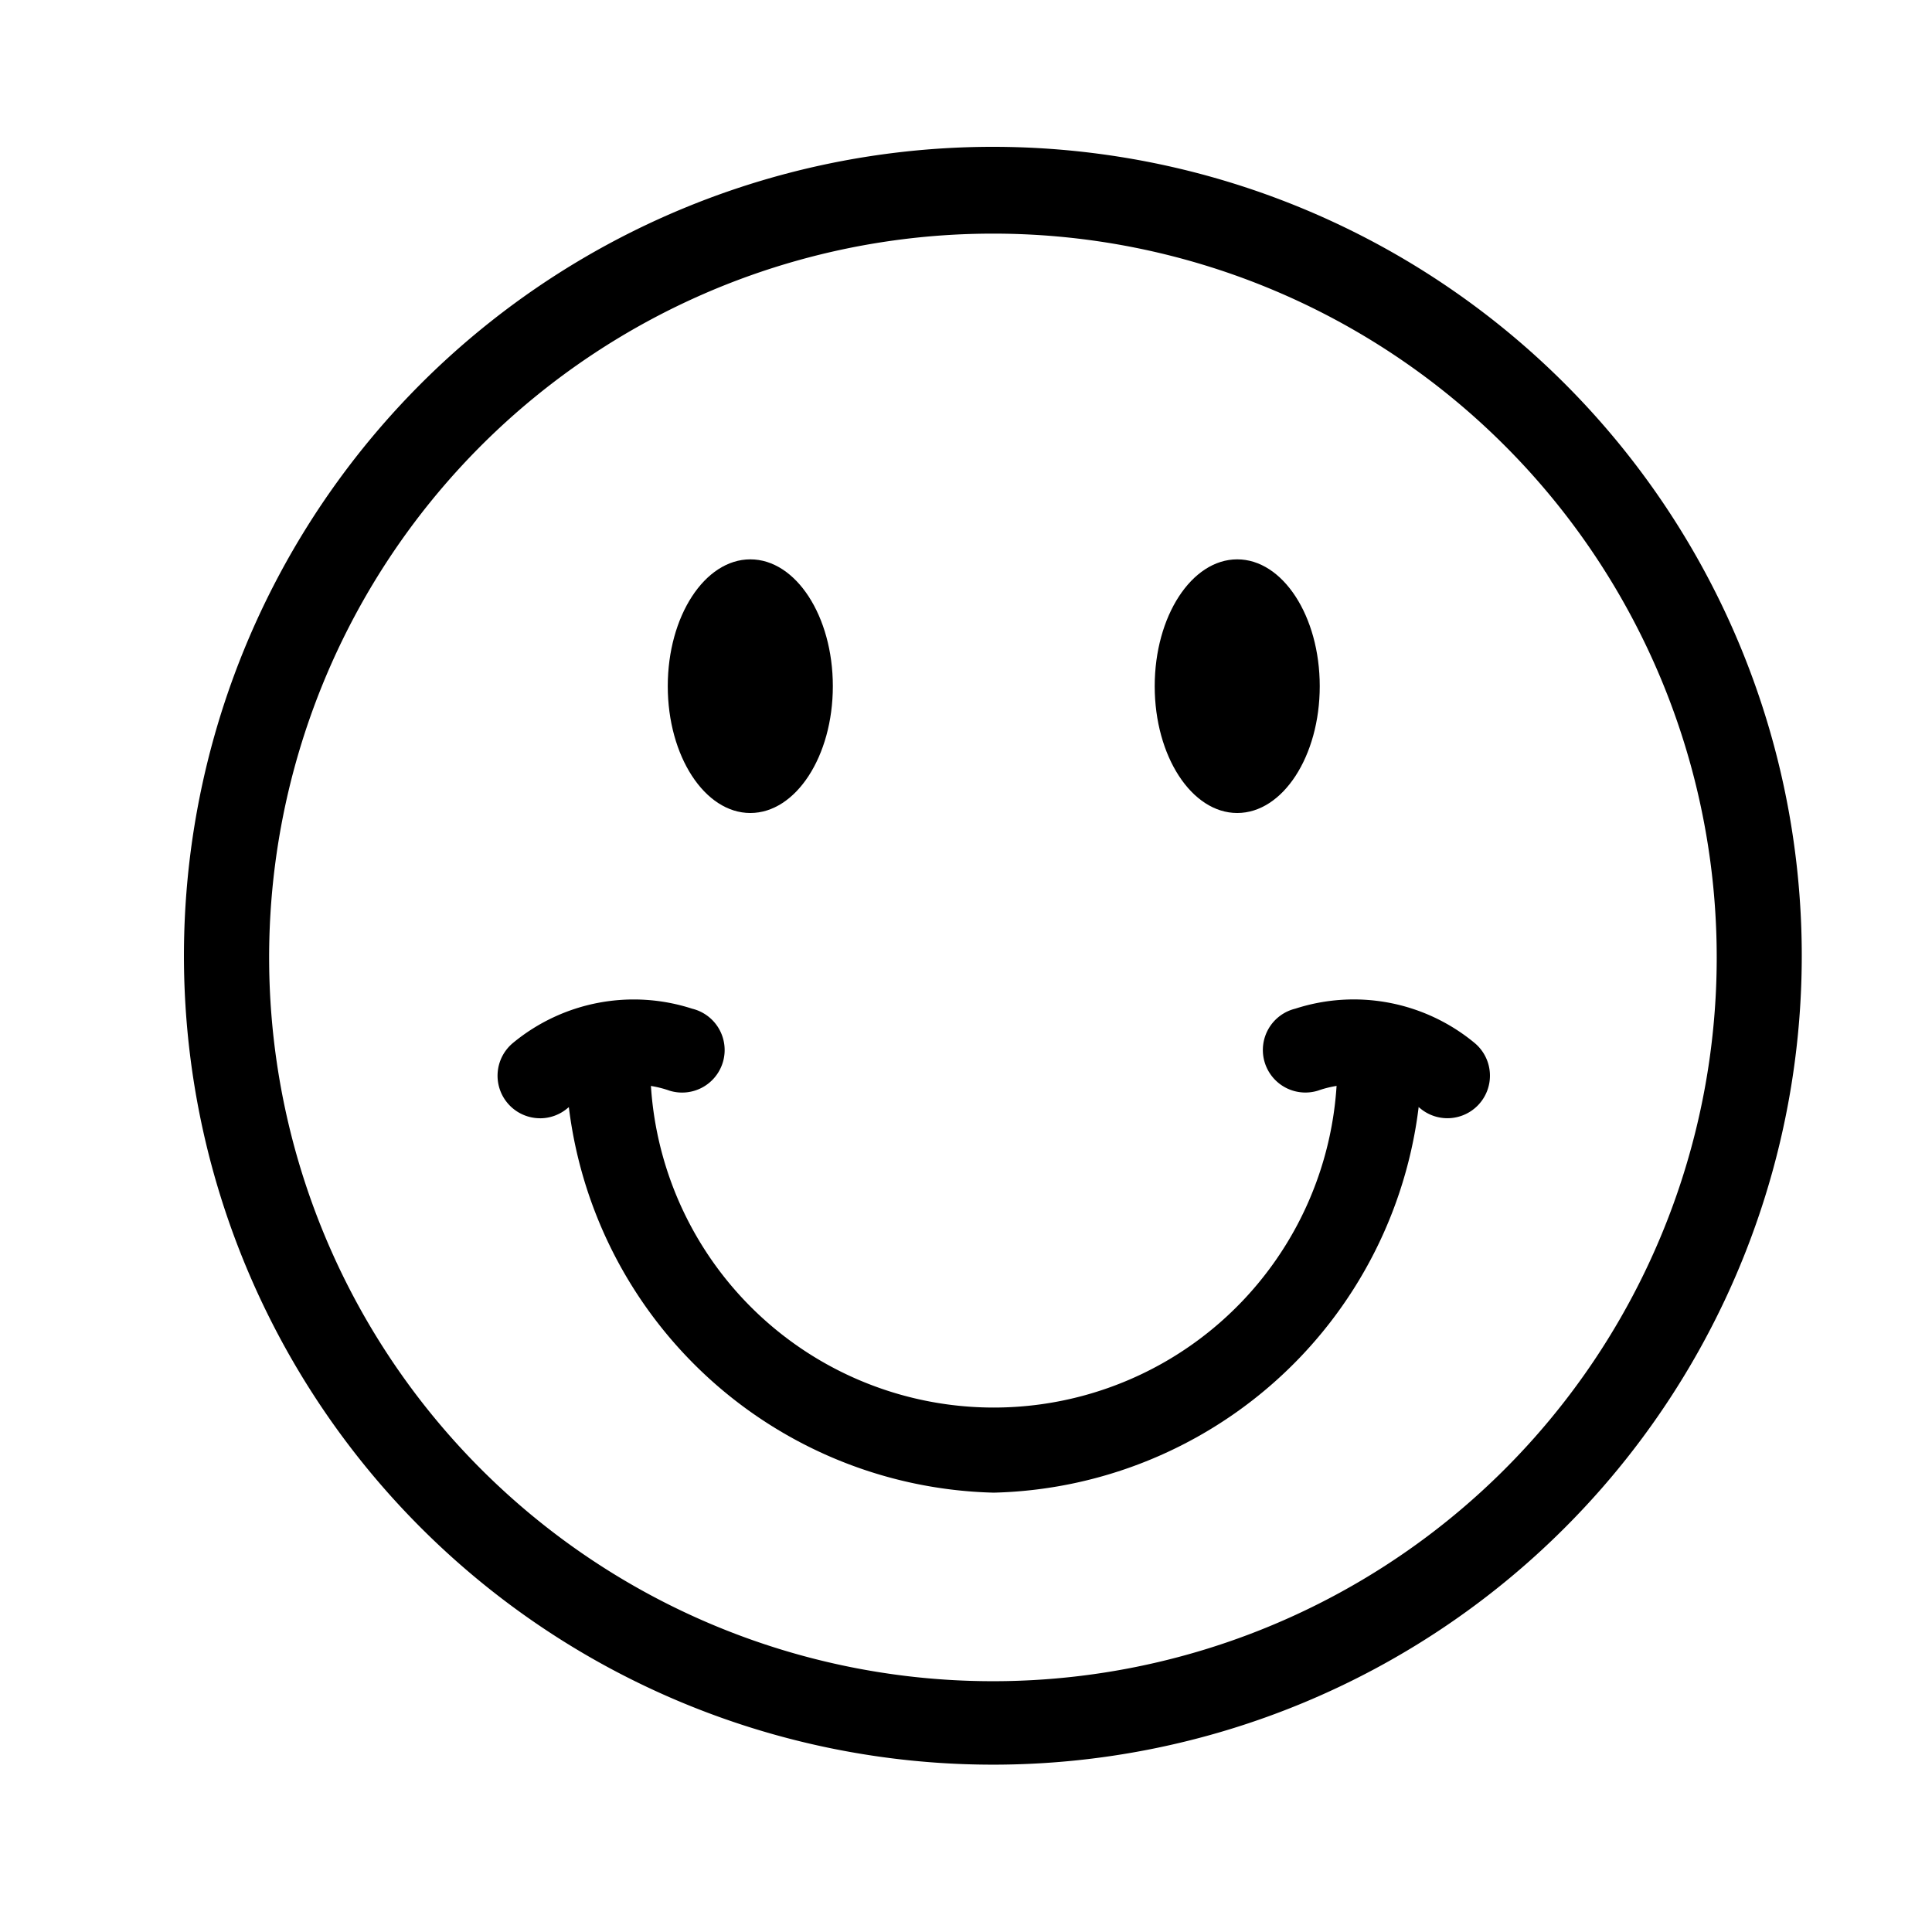 <svg xmlns="http://www.w3.org/2000/svg" xmlns:xlink="http://www.w3.org/1999/xlink" width="52" height="52" viewBox="0 0 52 52">
  <defs>
    <clipPath id="clip-path">
      <rect id="長方形_4817" data-name="長方形 4817" width="52" height="52" transform="translate(-21350 12214)" fill="#fff"/>
    </clipPath>
  </defs>
  <g id="マスクグループ_5653" data-name="マスクグループ 5653" transform="translate(21350 -12214)" clip-path="url(#clip-path)">
    <g id="noun-smiling-5500458" transform="translate(-21375.131 12187.84)">
      <path id="パス_400" data-name="パス 400" d="M51.878,73.656a21.772,21.772,0,1,1,15.371-6.377,21.748,21.748,0,0,1-15.371,6.377Zm0-41.208a19.481,19.481,0,1,0,13.753,5.706A19.459,19.459,0,0,0,51.878,32.448Z"/>
      <path id="パス_401" data-name="パス 401" d="M717.931,323.255c0,1.885-.995,3.413-2.221,3.413s-2.221-1.528-2.221-3.413.995-3.414,2.221-3.414S717.931,321.369,717.931,323.255Z" transform="translate(-657.279 -278.626)"/>
      <path id="パス_402" data-name="パス 402" d="M374.541,323.255c0,1.885-.995,3.413-2.221,3.413s-2.222-1.528-2.222-3.413.995-3.414,2.222-3.414S374.541,321.369,374.541,323.255Z" transform="translate(-326.994 -278.626)"/>
      <path id="パス_403" data-name="パス 403" d="M309.641,674.043A11.814,11.814,0,0,1,298.12,661.98h2.29a9.246,9.246,0,1,0,18.462,0h2.29a11.815,11.815,0,0,1-11.522,12.063Z" transform="translate(-257.763 -607.708)"/>
      <path id="パス_404" data-name="パス 404" d="M794.794,633.443a1.142,1.142,0,0,1-.721-.256,2.86,2.86,0,0,0-2.765-.486,1.145,1.145,0,1,1-.607-2.207,5.1,5.1,0,0,1,4.815.916,1.145,1.145,0,0,1-.722,2.033Z" transform="translate(-730.705 -577.186)"/>
      <path id="パス_405" data-name="パス 405" d="M251.184,633.427a1.145,1.145,0,0,1-.722-2.033,5.1,5.1,0,0,1,4.815-.916,1.145,1.145,0,1,1-.607,2.207,2.861,2.861,0,0,0-2.765.486,1.143,1.143,0,0,1-.721.257Z" transform="translate(-211.517 -577.169)"/>
    </g>
  </g>
</svg>
